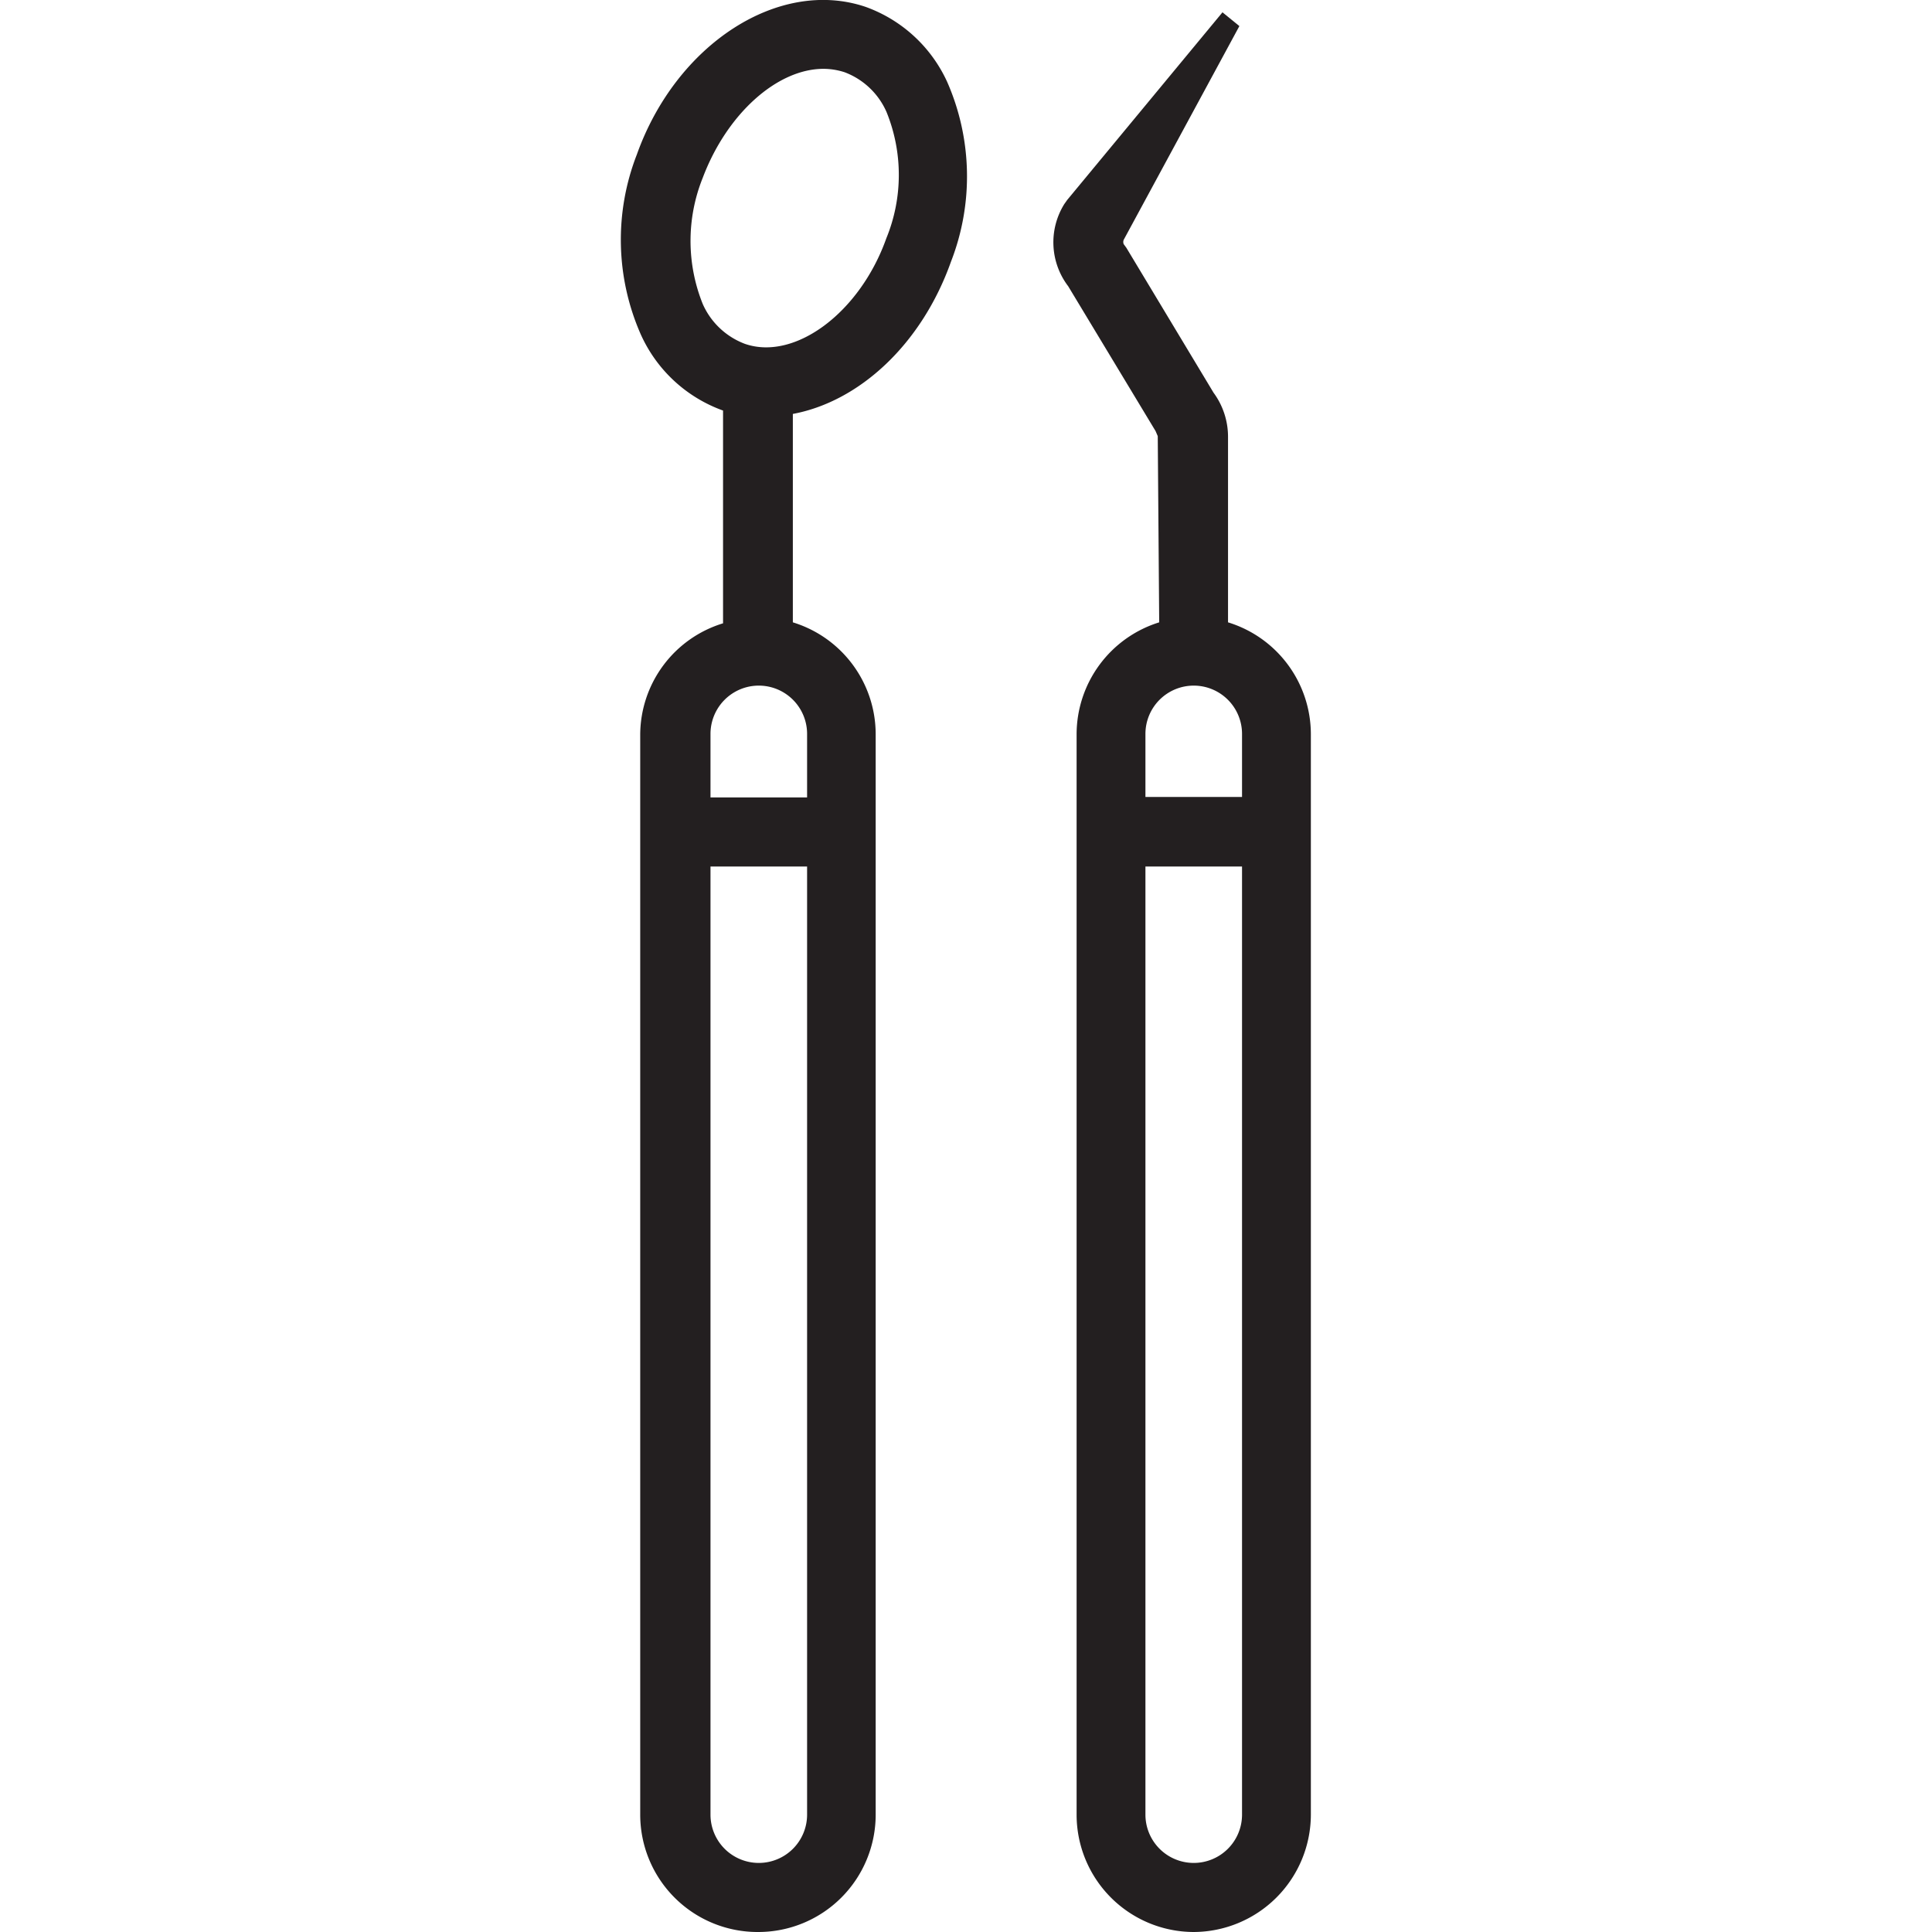 <svg id="Layer_1" data-name="Layer 1" xmlns="http://www.w3.org/2000/svg" viewBox="0 0 80 80"><defs><style>.cls-1{fill:#231f20;}</style></defs><title>west-mall-dental-group-icons</title><path class="cls-1" d="M35.83.28C32.25-.92,28,1.82,26.37,6.4a9.72,9.72,0,0,0,.16,7.44A5.93,5.93,0,0,0,29.94,17h0v8.81a4.84,4.84,0,0,0-3.43,4.62V75.14A4.86,4.86,0,0,0,31.41,80h0a4.86,4.86,0,0,0,4.85-4.86V30.39a4.85,4.85,0,0,0-3.43-4.62V17.14c2.74-.51,5.33-2.87,6.55-6.31a9.73,9.73,0,0,0-.16-7.44A5.91,5.91,0,0,0,35.83.28ZM31.42,77.14h0a2,2,0,0,1-2-2V35.88h4V75.14A2,2,0,0,1,31.42,77.14Zm2-44.12h-4V30.39a2,2,0,0,1,4,0ZM36.7,9.87c-1.09,3.07-3.78,5.08-5.85,4.37a3.1,3.1,0,0,1-1.75-1.65,7,7,0,0,1,0-5.23c1-2.65,3.08-4.51,5-4.51a2.88,2.88,0,0,1,.87.14,3.08,3.08,0,0,1,1.74,1.65A6.92,6.92,0,0,1,36.7,9.87Z"/><path class="cls-1" d="M50.85,25.77V18.09a3.08,3.08,0,0,0-.6-1.83l-3.61-6-.11-.15a.24.24,0,0,1,0-.18l4.79-8.85-.7-.57L44.19,8.28l-.12.17a3,3,0,0,0,.16,3.4l3.62,6,.09.21L48,25.77a4.86,4.86,0,0,0-3.42,4.62V75.14A4.86,4.86,0,0,0,49.42,80h0a4.87,4.87,0,0,0,4.86-4.86V30.39A4.85,4.85,0,0,0,50.85,25.77Zm-1.42,2.62a2,2,0,0,1,2,2V33h-4V30.39A2,2,0,0,1,49.43,28.39Zm0,48.75h0a2,2,0,0,1-2-2V35.88h4V75.14A2,2,0,0,1,49.43,77.14Z"/></svg>